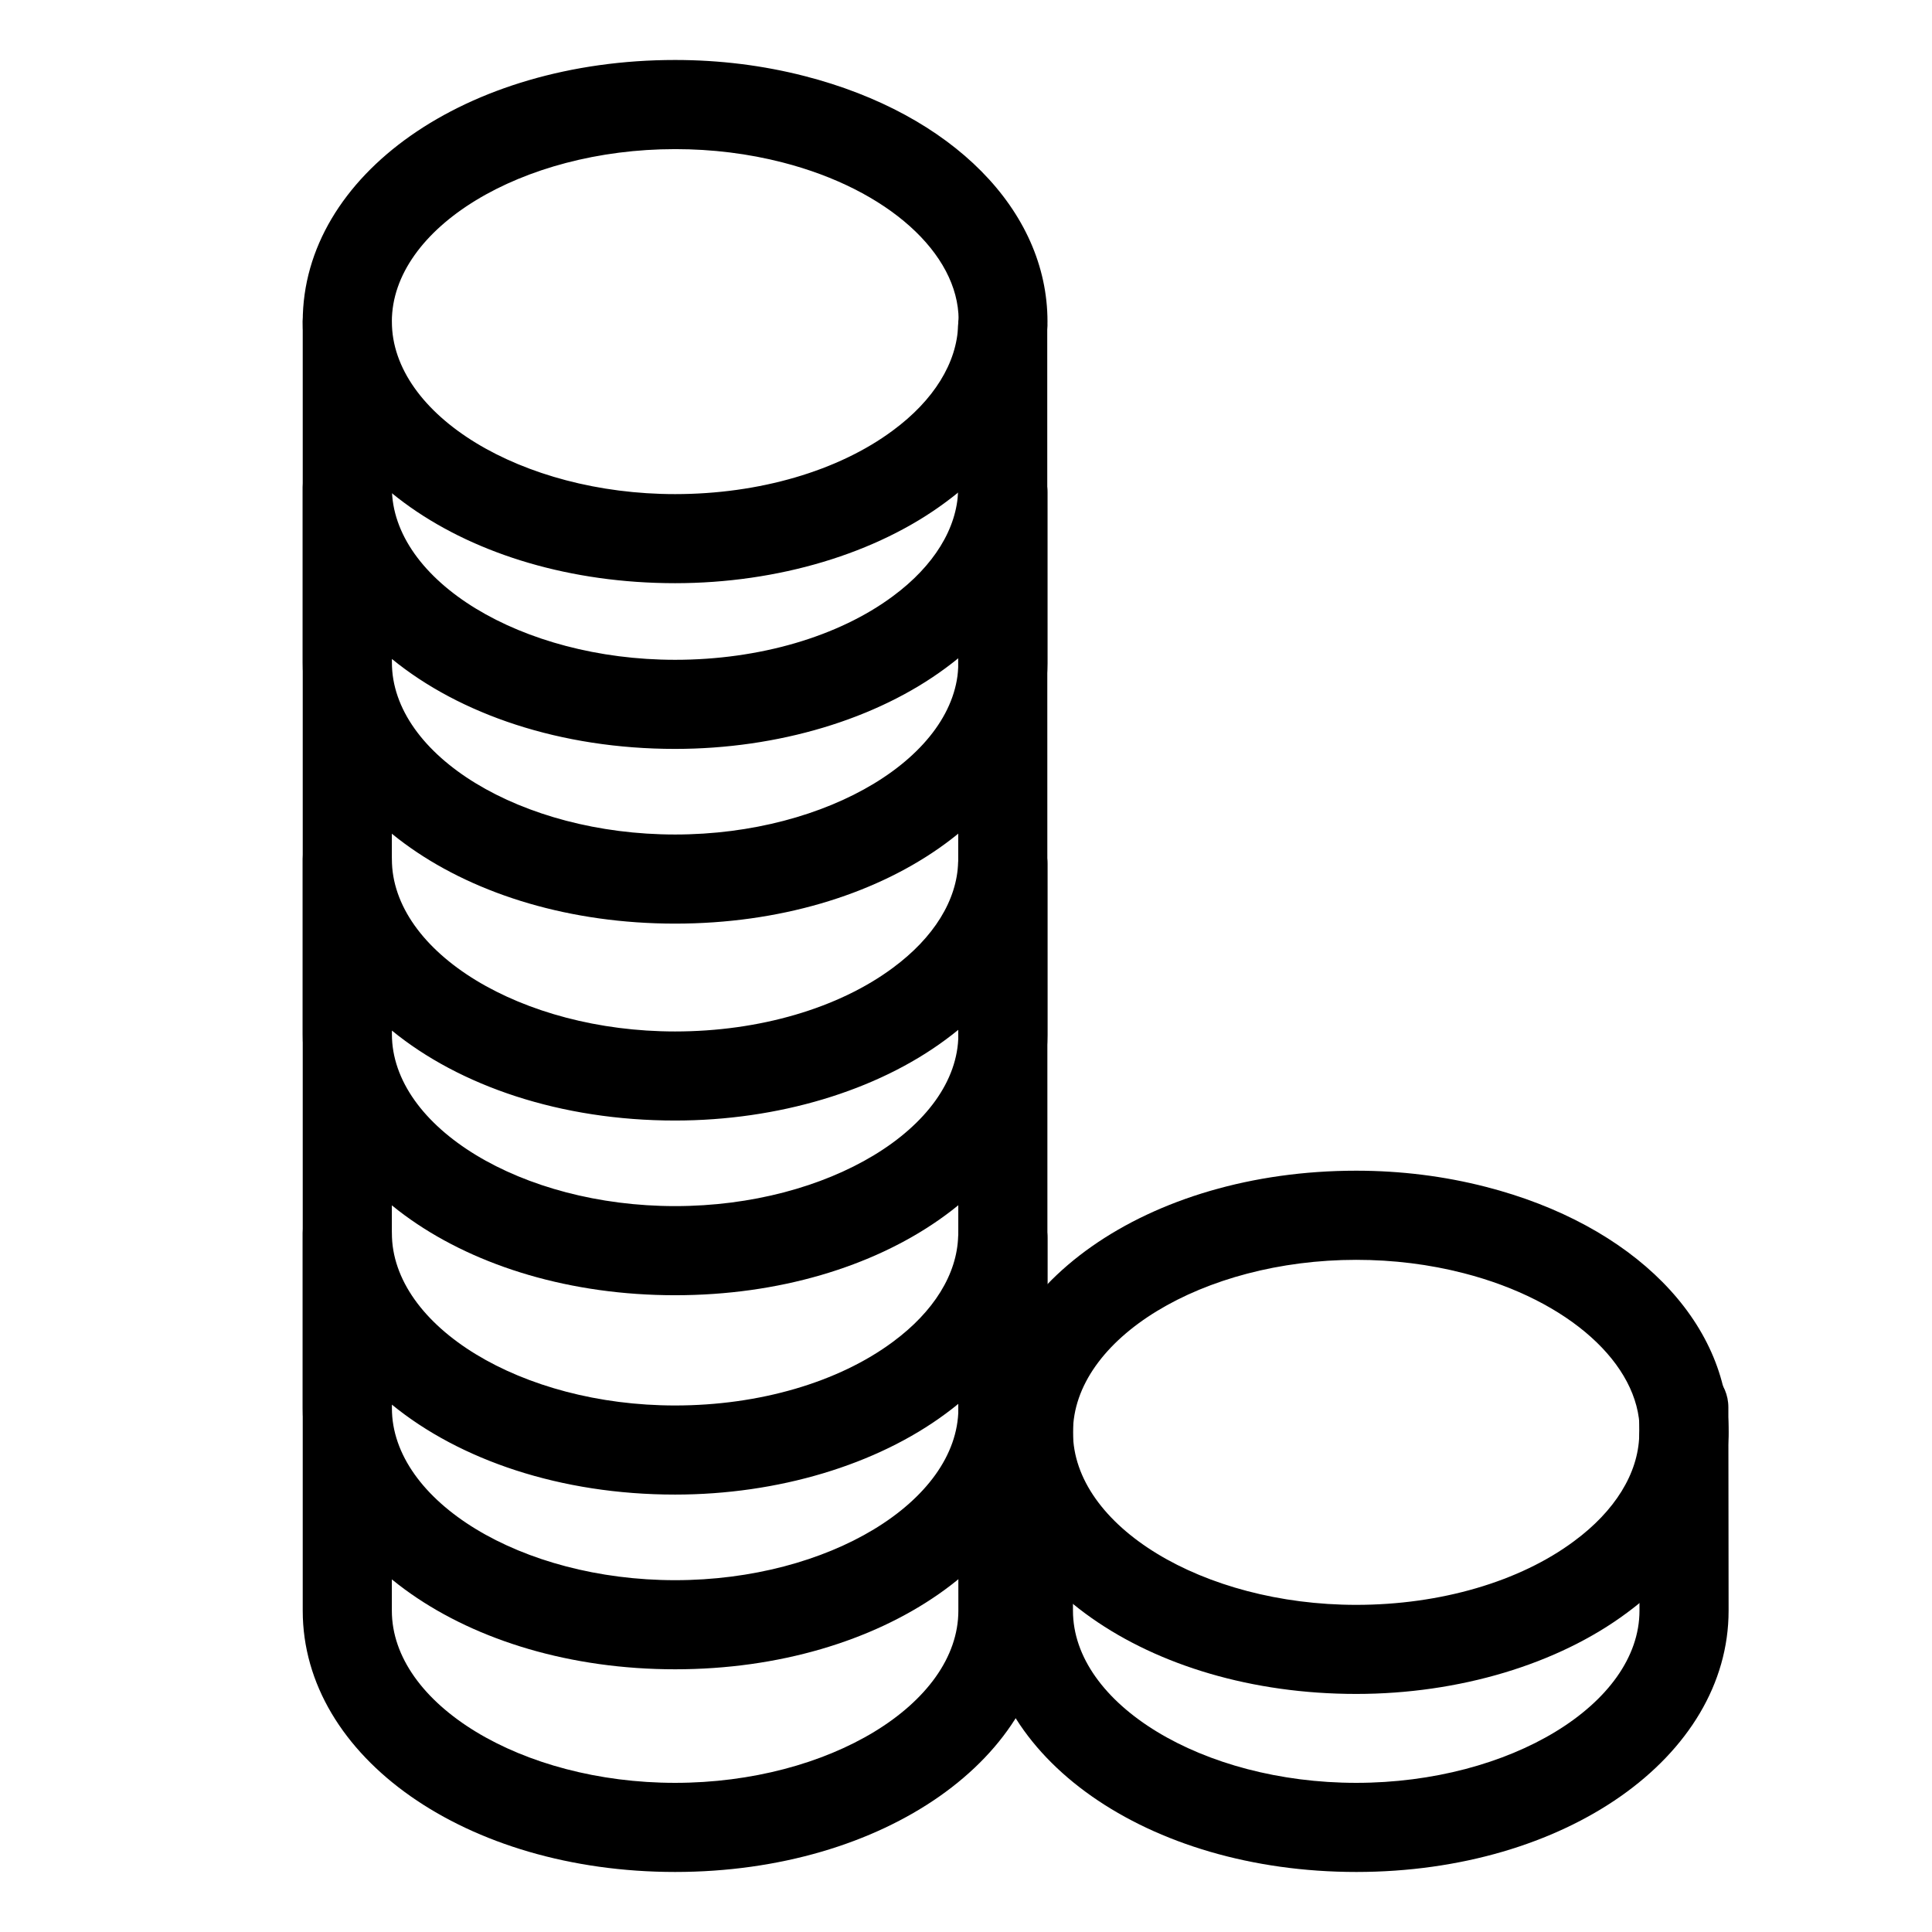 <?xml version="1.0" encoding="UTF-8"?>
<!-- Uploaded to: SVG Repo, www.svgrepo.com, Generator: SVG Repo Mixer Tools -->
<svg fill="#000000" width="800px" height="800px" version="1.1" viewBox="144 144 512 512" xmlns="http://www.w3.org/2000/svg">
 <g>
  <path d="m322.91 298.55c-55.332 0-98.684-30.457-98.684-69.344 0-38.871 43.344-69.312 98.684-69.312 11.809 0 23.371 1.441 34.387 4.281 39.062 10.035 64.297 35.566 64.297 65.031 0 0.789-0.016 1.465-0.094 2.172-0.723 17.223-10.234 33.426-26.82 45.656-18.348 13.668-44.523 21.516-71.77 21.516zm0-115.03c-40.691 0-75.066 20.926-75.066 45.695 0 24.781 34.379 45.73 75.066 45.73 22.27 0 43.305-6.148 57.719-16.871 10.848-8.004 16.973-17.918 17.293-27.961 0.008-0.465 0.055-0.922 0.125-1.379-0.062-17.578-18.781-34.527-46.641-41.684-9.09-2.344-18.672-3.531-28.496-3.531z"/>
  <path d="m322.91 388.77c-55.332 0-98.684-30.418-98.684-69.258v-46.367c0-6.519 5.281-11.809 11.809-11.809 6.527 0 11.809 5.289 11.809 11.809 0 24.773 34.379 45.711 75.066 45.711 22.262 0 43.305-6.141 57.727-16.863 10.84-8.004 16.965-17.934 17.285-27.969 0.195-6.375 5.422-11.438 11.801-11.438 6.527 0 11.871 5.289 11.871 11.809v45.414c-0.258 38.707-43.602 68.961-98.684 68.961zm-75.059-70.148v0.891c0 24.742 34.379 45.641 75.066 45.641 40.523 0 74.902-20.805 75.066-45.422v-1.316c-1.062 0.867-2.156 1.723-3.281 2.551-18.383 13.656-44.555 21.5-71.785 21.5-30.352 0.008-57.102-9.152-75.066-23.844z"/>
  <path d="m322.91 487.25c-55.332 0-98.684-30.41-98.684-69.242v-46.383c0-6.519 5.281-11.809 11.809-11.809 6.527 0 11.809 5.289 11.809 11.809 0 24.781 34.379 45.723 75.066 45.723 22.27 0 43.305-6.148 57.727-16.871 10.84-8.004 16.973-17.918 17.285-27.953 0.195-6.375 5.422-11.438 11.801-11.438 6.527 0 11.871 5.289 11.871 11.809v45.414c-0.258 38.688-43.602 68.941-98.684 68.941zm-75.059-70.141v0.898c0 24.734 34.379 45.625 75.066 45.625 40.523 0 74.902-20.797 75.066-45.406v-1.332c-1.062 0.875-2.156 1.723-3.289 2.559-18.367 13.648-44.547 21.5-71.777 21.5-30.352 0.008-57.102-9.156-75.066-23.844z"/>
  <path d="m322.91 586.38c-55.332 0-98.684-30.418-98.684-69.25v-46.375c0-6.519 5.281-11.809 11.809-11.809 6.527 0 11.809 5.289 11.809 11.809 0 24.773 34.379 45.711 75.066 45.711 22.27 0 43.305-6.148 57.727-16.871 10.84-8.004 16.973-17.918 17.285-27.953 0.195-6.375 5.422-11.438 11.801-11.438 6.527 0 11.871 5.289 11.871 11.809v45.414c-0.258 38.703-43.602 68.953-98.684 68.953zm-75.059-70.145v0.898c0 24.742 34.379 45.633 75.066 45.633 40.523 0 74.902-20.797 75.066-45.414v-1.332c-1.062 0.875-2.156 1.723-3.289 2.559-18.367 13.648-44.547 21.5-71.777 21.5-30.352 0.008-57.102-9.156-75.066-23.844z"/>
  <path d="m322.91 640.09c-55.332 0-98.684-30.418-98.684-69.25v-341.63c0-6.519 5.281-11.809 11.809-11.809 6.527 0 11.809 5.289 11.809 11.809v341.63c0 24.742 34.379 45.633 75.066 45.633 40.691 0 75.066-20.891 75.066-45.633l-0.062-340.36c0-6.519 5.281-11.809 11.809-11.809 6.527 0 11.809 5.281 11.809 11.809l0.062 340.36c0.008 38.836-43.34 69.25-98.684 69.25z"/>
  <path d="m503.42 592.91c-55.34 0-98.691-30.457-98.691-69.336 0-38.879 43.352-69.328 98.691-69.328 11.785 0 23.348 1.449 34.379 4.289 39.062 10.035 64.297 35.574 64.297 65.039 0 0.762-0.016 1.449-0.094 2.156-0.715 17.223-10.227 33.434-26.82 45.664-18.352 13.668-44.523 21.516-71.762 21.516zm0-115.04c-40.691 0-75.074 20.934-75.074 45.711 0 24.781 34.379 45.723 75.074 45.723 22.27 0 43.305-6.148 57.711-16.871 10.848-8.004 16.98-17.926 17.285-27.969 0.016-0.465 0.055-0.914 0.125-1.379-0.062-17.562-18.781-34.52-46.641-41.676-9.109-2.348-18.688-3.539-28.48-3.539z"/>
  <path d="m503.42 640.09c-55.34 0-98.691-30.418-98.691-69.25v-55.145c0-6.519 5.281-11.809 11.809-11.809 6.527 0 11.809 5.289 11.809 11.809v55.145c0 24.742 34.379 45.633 75.074 45.633 40.684 0 75.059-20.891 75.059-45.633l-0.062-53.875c-0.008-6.519 5.273-11.816 11.793-11.824h0.016c6.519 0 11.801 5.273 11.809 11.793l0.062 53.891c0 38.852-43.344 69.266-98.676 69.266z"/>
 </g>
</svg>